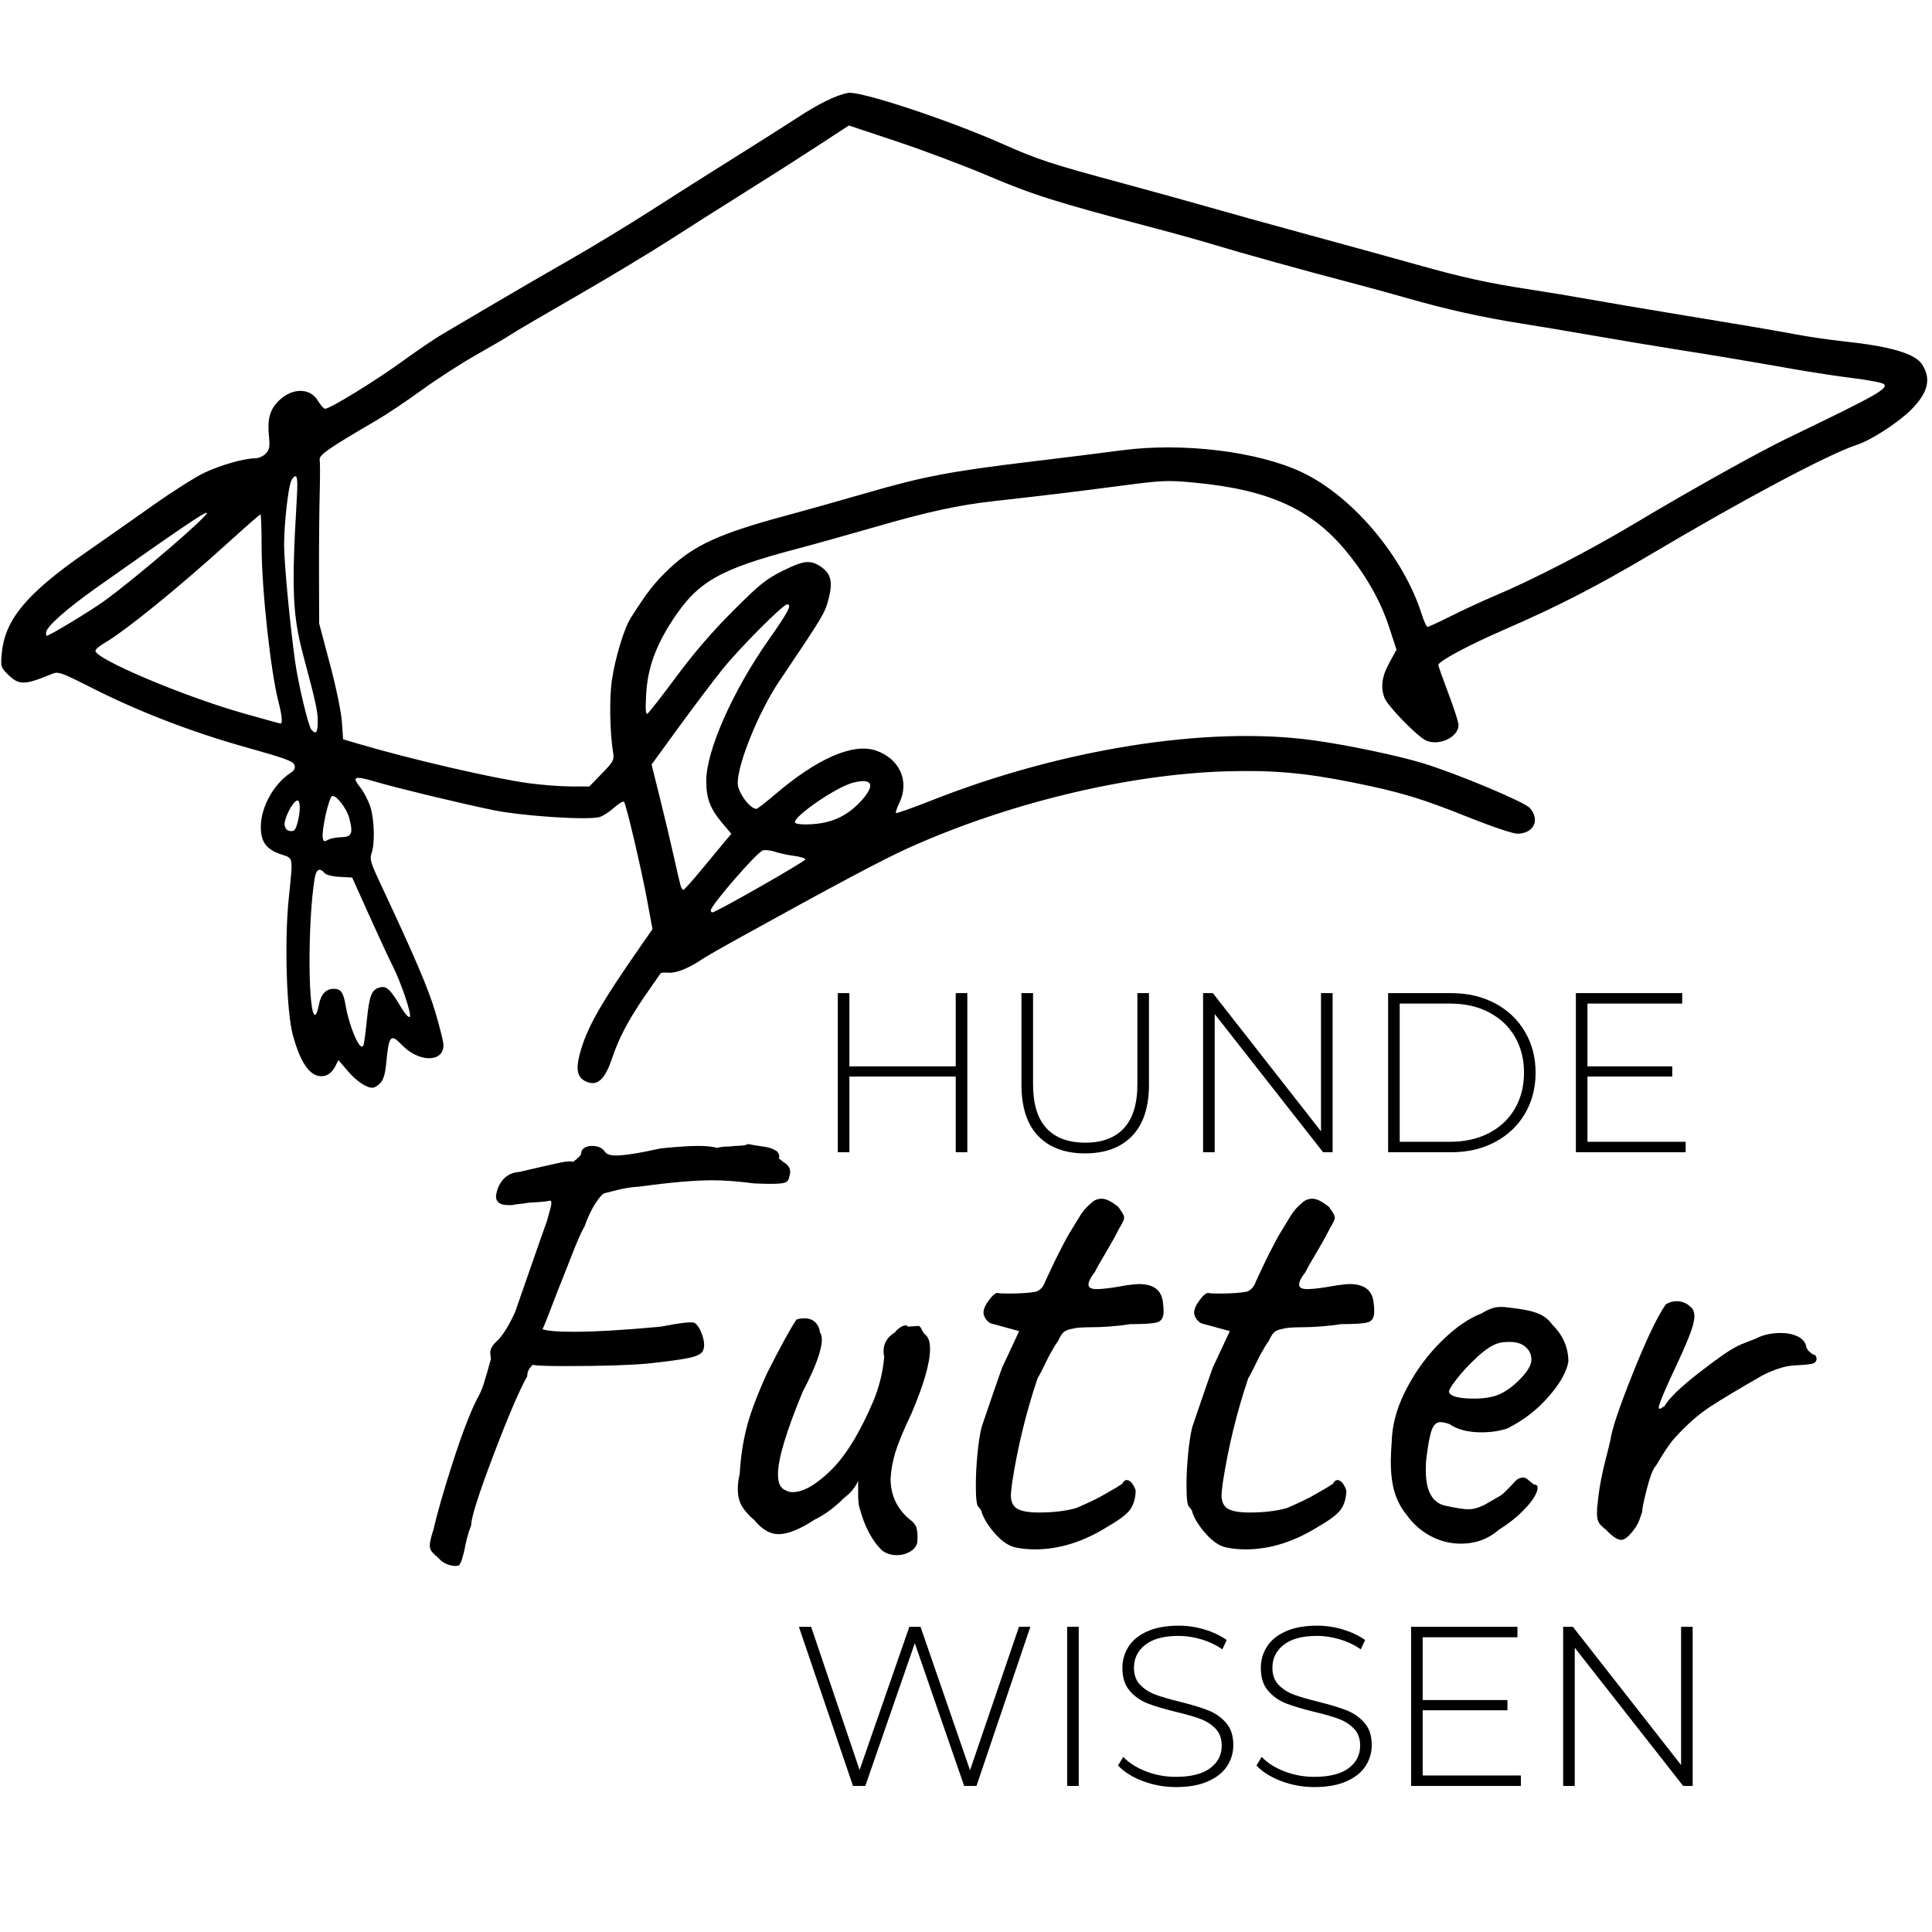 <svg xmlns="http://www.w3.org/2000/svg" xmlns:xlink="http://www.w3.org/1999/xlink" width="500" zoomAndPan="magnify" viewBox="0 0 375 375" height="500" preserveAspectRatio="xMidYMid meet" version="1.0"><defs><g/><clipPath id="6ec762ad10"><path d="M 0 18 L 375 18 L 375 211.07 L 0 211.07 Z M 0 18 " clip-rule="nonzero"/></clipPath></defs><g fill="#000000" fill-opacity="1"><g transform="translate(71.814, 301.233)"><g><path d="M 17.422 2.344 C 17.422 2.594 17.129 2.719 16.547 2.719 C 16.055 2.719 15.5 2.594 14.875 2.344 C 14.258 2.094 13.75 1.723 13.344 1.234 C 12.77 0.742 12.336 0.332 12.047 0 C 11.754 -0.332 11.609 -0.742 11.609 -1.234 C 11.609 -1.891 11.859 -2.961 12.359 -4.453 C 13.016 -7.41 14.227 -11.648 16 -17.172 C 17.77 -22.691 19.352 -26.848 20.75 -29.641 C 21.332 -30.629 21.785 -31.66 22.109 -32.734 C 22.441 -33.805 22.648 -34.504 22.734 -34.828 C 23.141 -36.316 23.383 -37.188 23.469 -37.438 L 23.344 -38.672 C 23.344 -38.992 23.426 -39.316 23.594 -39.641 C 23.758 -39.973 24.047 -40.348 24.453 -40.766 C 25.609 -41.754 26.848 -43.691 28.172 -46.578 L 32.859 -60.031 L 34.344 -64.234 C 34.426 -64.566 34.586 -65.145 34.828 -65.969 C 35.078 -66.789 35.203 -67.363 35.203 -67.688 C 35.203 -68.02 35.117 -68.188 34.953 -68.188 C 34.297 -68.02 32.977 -67.895 31 -67.812 C 30.02 -67.656 29.281 -67.555 28.781 -67.516 C 28.289 -67.473 27.922 -67.41 27.672 -67.328 L 26.812 -67.328 C 25.238 -67.328 24.453 -67.898 24.453 -69.047 C 24.617 -70.367 25.094 -71.461 25.875 -72.328 C 26.656 -73.191 27.664 -73.664 28.906 -73.75 L 33.719 -74.859 C 34.457 -75.023 35.469 -75.25 36.75 -75.531 C 38.031 -75.82 38.914 -75.883 39.406 -75.719 C 40.477 -76.469 41.016 -77.047 41.016 -77.453 C 41.016 -77.867 41.219 -78.195 41.625 -78.438 C 42.039 -78.688 42.535 -78.812 43.109 -78.812 C 44.266 -78.812 45.086 -78.441 45.578 -77.703 C 45.91 -77.203 46.613 -76.953 47.688 -76.953 C 49.414 -76.953 52.297 -77.406 56.328 -78.312 C 56.984 -78.395 58.113 -78.5 59.719 -78.625 C 61.332 -78.75 62.672 -78.812 63.734 -78.812 C 65.223 -78.812 66.422 -78.688 67.328 -78.438 C 68.066 -78.602 68.723 -78.688 69.297 -78.688 C 69.879 -78.688 70.375 -78.727 70.781 -78.812 C 72.188 -78.812 73.051 -78.938 73.375 -79.188 C 74.113 -79.02 74.957 -78.875 75.906 -78.75 C 76.852 -78.625 77.531 -78.477 77.938 -78.312 C 78.352 -78.156 78.727 -77.953 79.062 -77.703 C 79.312 -77.367 79.438 -77.078 79.438 -76.828 C 79.438 -76.586 79.395 -76.426 79.312 -76.344 L 79.062 -76.469 C 79.145 -76.469 79.285 -76.406 79.484 -76.281 C 79.691 -76.156 79.922 -75.969 80.172 -75.719 C 81.41 -75.062 81.82 -74.117 81.406 -72.891 C 81.32 -72.391 81.133 -72.035 80.844 -71.828 C 80.562 -71.629 79.883 -71.508 78.812 -71.469 C 77.738 -71.426 76.336 -71.445 74.609 -71.531 C 71.484 -71.938 68.766 -72.141 66.453 -72.141 C 62.992 -72.141 58.258 -71.727 52.25 -70.906 C 50.77 -70.82 49.391 -70.613 48.109 -70.281 C 46.836 -69.957 46.035 -69.754 45.703 -69.672 C 45.297 -69.672 44.68 -69.051 43.859 -67.812 C 43.035 -66.582 42.289 -65.02 41.625 -63.125 C 41.133 -62.383 40.27 -60.426 39.031 -57.25 C 37.801 -54.082 36.977 -52.004 36.562 -51.016 C 34.75 -46.242 33.723 -43.648 33.484 -43.234 C 34.461 -42.898 36.438 -42.734 39.406 -42.734 C 43.688 -42.734 49.367 -43.066 56.453 -43.734 C 60.242 -44.473 62.426 -44.719 63 -44.469 C 63.488 -44.145 63.922 -43.531 64.297 -42.625 C 64.672 -41.719 64.859 -40.891 64.859 -40.141 C 64.859 -39.734 64.773 -39.363 64.609 -39.031 C 64.359 -38.457 63.473 -38.004 61.953 -37.672 C 60.43 -37.348 57.734 -36.977 53.859 -36.562 C 50.234 -36.238 44.961 -36.078 38.047 -36.078 C 34.422 -36.078 32.281 -36.156 31.625 -36.312 C 31.457 -36.227 31.227 -35.977 30.938 -35.562 C 30.656 -35.156 30.516 -34.664 30.516 -34.094 C 29.023 -31.457 26.836 -26.348 23.953 -18.766 C 21.078 -11.191 19.641 -6.664 19.641 -5.188 C 19.066 -3.707 18.613 -2.02 18.281 -0.125 C 18.195 0.207 18.07 0.66 17.906 1.234 C 17.75 1.805 17.586 2.176 17.422 2.344 Z M 17.422 2.344 "/></g></g></g><g fill="#000000" fill-opacity="1"><g transform="translate(129.378, 301.233)"><g><path d="M 41.875 -0.25 C 39.895 -2.145 38.414 -4.941 37.438 -8.641 C 37.27 -9.141 37.188 -10.004 37.188 -11.234 C 37.188 -12.473 37.188 -13.336 37.188 -13.828 C 36.688 -12.598 35.781 -11.488 34.469 -10.5 C 32.57 -8.602 30.676 -7.203 28.781 -6.297 C 25.895 -4.398 23.547 -3.453 21.734 -3.453 C 20.086 -3.453 18.523 -4.359 17.047 -6.172 C 15.973 -7.078 15.164 -7.984 14.625 -8.891 C 14.094 -9.797 13.828 -10.91 13.828 -12.234 C 13.828 -13.141 13.953 -14.125 14.203 -15.188 C 14.367 -18.238 14.801 -21.164 15.5 -23.969 C 16.195 -26.77 17.535 -30.352 19.516 -34.719 C 22.148 -39.906 24.047 -43.363 25.203 -45.094 C 25.609 -45.258 26.145 -45.344 26.812 -45.344 C 27.633 -45.344 28.312 -45.094 28.844 -44.594 C 29.375 -44.102 29.68 -43.445 29.766 -42.625 C 30.016 -42.289 30.141 -41.836 30.141 -41.266 C 30.141 -39.203 28.906 -35.82 26.438 -31.125 C 23.227 -23.383 21.625 -18.035 21.625 -15.078 C 21.625 -13.348 22.113 -12.316 23.094 -11.984 C 23.508 -11.734 23.961 -11.609 24.453 -11.609 C 26.516 -11.609 28.984 -13.008 31.859 -15.812 C 34.742 -18.613 37.504 -23.102 40.141 -29.281 C 41.297 -32.082 42 -34.961 42.25 -37.922 C 42.164 -38.172 42.125 -38.539 42.125 -39.031 C 42.125 -40.52 42.863 -41.719 44.344 -42.625 C 44.676 -43.113 45.129 -43.5 45.703 -43.781 C 46.285 -44.07 46.656 -44.055 46.812 -43.734 L 48.797 -43.859 C 49.047 -43.941 49.289 -43.711 49.531 -43.172 C 49.781 -42.641 50.031 -42.289 50.281 -42.125 C 50.852 -41.633 51.141 -40.727 51.141 -39.406 C 51.141 -36.688 49.945 -32.531 47.562 -26.938 C 46 -23.633 44.945 -21.098 44.406 -19.328 C 43.875 -17.555 43.566 -15.848 43.484 -14.203 C 43.484 -11.078 44.676 -8.484 47.062 -6.422 C 47.883 -5.848 48.379 -5.227 48.547 -4.562 C 48.711 -3.906 48.754 -3.004 48.672 -1.859 C 48.504 -1.109 48.031 -0.504 47.25 -0.047 C 46.469 0.398 45.625 0.625 44.719 0.625 C 43.645 0.625 42.695 0.332 41.875 -0.25 Z M 41.875 -0.25 "/></g></g></g><g fill="#000000" fill-opacity="1"><g transform="translate(175.083, 301.233)"><g><path d="M 22.109 -0.859 C 20.797 -1.109 19.457 -1.992 18.094 -3.516 C 16.738 -5.047 15.852 -6.469 15.438 -7.781 C 15.438 -7.945 15.352 -8.129 15.188 -8.328 C 15.031 -8.535 14.91 -8.68 14.828 -8.766 C 14.492 -9.016 14.328 -10.375 14.328 -12.844 C 14.328 -14.82 14.43 -16.879 14.641 -19.016 C 14.848 -21.16 15.113 -22.895 15.438 -24.219 L 17.672 -30.766 L 19.391 -35.703 L 22.734 -42.859 L 17.781 -44.219 C 17.207 -44.301 16.734 -44.586 16.359 -45.078 C 15.992 -45.578 15.812 -46.035 15.812 -46.453 C 15.812 -47.109 16.16 -47.91 16.859 -48.859 C 17.555 -49.805 18.113 -50.281 18.531 -50.281 C 18.781 -50.195 19.438 -50.156 20.5 -50.156 C 22.977 -50.156 24.832 -50.281 26.062 -50.531 C 26.883 -50.852 27.461 -51.508 27.797 -52.5 C 28.117 -53.156 28.504 -53.977 28.953 -54.969 C 29.41 -55.957 29.848 -56.863 30.266 -57.688 C 30.516 -58.188 30.906 -58.945 31.438 -59.969 C 31.969 -61 32.648 -62.176 33.484 -63.5 C 33.641 -63.738 34.004 -64.332 34.578 -65.281 C 35.16 -66.227 35.863 -67.031 36.688 -67.688 C 37.258 -68.27 37.957 -68.562 38.781 -68.562 C 39.613 -68.562 40.688 -68.023 42 -66.953 C 42.164 -66.703 42.391 -66.367 42.672 -65.953 C 42.961 -65.547 43.109 -65.18 43.109 -64.859 C 43.109 -64.523 42.781 -63.82 42.125 -62.75 C 41.633 -61.758 41.16 -60.875 40.703 -60.094 C 40.254 -59.312 39.863 -58.633 39.531 -58.062 C 38.539 -56.414 37.844 -55.18 37.438 -54.359 C 36.602 -53.285 36.188 -52.461 36.188 -51.891 C 36.188 -51.305 36.723 -51.016 37.797 -51.016 C 38.953 -51.016 40.891 -51.266 43.609 -51.766 C 44.766 -51.922 45.547 -52 45.953 -52 C 48.836 -52 50.398 -50.805 50.641 -48.422 C 50.723 -47.93 50.766 -47.352 50.766 -46.688 C 50.766 -45.539 50.375 -44.844 49.594 -44.594 C 48.812 -44.344 47.062 -44.219 44.344 -44.219 C 41.707 -43.812 38.988 -43.609 36.188 -43.609 C 35.695 -43.609 35.141 -43.586 34.516 -43.547 C 33.898 -43.504 33.266 -43.398 32.609 -43.234 C 31.953 -43.066 31.477 -42.816 31.188 -42.484 C 30.906 -42.16 30.598 -41.629 30.266 -40.891 C 30.016 -40.641 29.438 -39.691 28.531 -38.047 C 27.383 -35.66 26.645 -34.219 26.312 -33.719 C 24.094 -27.133 22.445 -20.383 21.375 -13.469 C 21.207 -12.145 21.125 -11.32 21.125 -11 C 21.125 -9.758 21.535 -8.891 22.359 -8.391 C 23.18 -7.898 24.582 -7.656 26.562 -7.656 C 29.363 -7.656 31.789 -7.945 33.844 -8.531 C 36.312 -9.594 38.164 -10.492 39.406 -11.234 C 40.145 -11.648 40.82 -12.039 41.438 -12.406 C 42.062 -12.781 42.492 -13.051 42.734 -13.219 C 42.984 -13.707 43.273 -13.953 43.609 -13.953 C 44.266 -13.953 44.844 -13.297 45.344 -11.984 C 45.344 -10.66 45.051 -9.504 44.469 -8.516 C 43.895 -7.535 42.453 -6.383 40.141 -5.062 C 35.367 -2.02 30.594 -0.5 25.812 -0.5 C 24.5 -0.5 23.266 -0.617 22.109 -0.859 Z M 22.109 -0.859 "/></g></g></g><g fill="#000000" fill-opacity="1"><g transform="translate(215.971, 301.233)"><g><path d="M 22.109 -0.859 C 20.797 -1.109 19.457 -1.992 18.094 -3.516 C 16.738 -5.047 15.852 -6.469 15.438 -7.781 C 15.438 -7.945 15.352 -8.129 15.188 -8.328 C 15.031 -8.535 14.91 -8.68 14.828 -8.766 C 14.492 -9.016 14.328 -10.375 14.328 -12.844 C 14.328 -14.82 14.43 -16.879 14.641 -19.016 C 14.848 -21.16 15.113 -22.895 15.438 -24.219 L 17.672 -30.766 L 19.391 -35.703 L 22.734 -42.859 L 17.781 -44.219 C 17.207 -44.301 16.734 -44.586 16.359 -45.078 C 15.992 -45.578 15.812 -46.035 15.812 -46.453 C 15.812 -47.109 16.16 -47.91 16.859 -48.859 C 17.555 -49.805 18.113 -50.281 18.531 -50.281 C 18.781 -50.195 19.438 -50.156 20.5 -50.156 C 22.977 -50.156 24.832 -50.281 26.062 -50.531 C 26.883 -50.852 27.461 -51.508 27.797 -52.5 C 28.117 -53.156 28.504 -53.977 28.953 -54.969 C 29.41 -55.957 29.848 -56.863 30.266 -57.688 C 30.516 -58.188 30.906 -58.945 31.438 -59.969 C 31.969 -61 32.648 -62.176 33.484 -63.5 C 33.641 -63.738 34.004 -64.332 34.578 -65.281 C 35.16 -66.227 35.863 -67.031 36.688 -67.688 C 37.258 -68.27 37.957 -68.562 38.781 -68.562 C 39.613 -68.562 40.688 -68.023 42 -66.953 C 42.164 -66.703 42.391 -66.367 42.672 -65.953 C 42.961 -65.547 43.109 -65.18 43.109 -64.859 C 43.109 -64.523 42.781 -63.82 42.125 -62.75 C 41.633 -61.758 41.16 -60.875 40.703 -60.094 C 40.254 -59.312 39.863 -58.633 39.531 -58.062 C 38.539 -56.414 37.844 -55.18 37.438 -54.359 C 36.602 -53.285 36.188 -52.461 36.188 -51.891 C 36.188 -51.305 36.723 -51.016 37.797 -51.016 C 38.953 -51.016 40.891 -51.266 43.609 -51.766 C 44.766 -51.922 45.547 -52 45.953 -52 C 48.836 -52 50.398 -50.805 50.641 -48.422 C 50.723 -47.93 50.766 -47.352 50.766 -46.688 C 50.766 -45.539 50.375 -44.844 49.594 -44.594 C 48.812 -44.344 47.062 -44.219 44.344 -44.219 C 41.707 -43.812 38.988 -43.609 36.188 -43.609 C 35.695 -43.609 35.141 -43.586 34.516 -43.547 C 33.898 -43.504 33.266 -43.398 32.609 -43.234 C 31.953 -43.066 31.477 -42.816 31.188 -42.484 C 30.906 -42.16 30.598 -41.629 30.266 -40.891 C 30.016 -40.641 29.438 -39.691 28.531 -38.047 C 27.383 -35.66 26.645 -34.219 26.312 -33.719 C 24.094 -27.133 22.445 -20.383 21.375 -13.469 C 21.207 -12.145 21.125 -11.32 21.125 -11 C 21.125 -9.758 21.535 -8.891 22.359 -8.391 C 23.18 -7.898 24.582 -7.656 26.562 -7.656 C 29.363 -7.656 31.789 -7.945 33.844 -8.531 C 36.312 -9.594 38.164 -10.492 39.406 -11.234 C 40.145 -11.648 40.82 -12.039 41.438 -12.406 C 42.062 -12.781 42.492 -13.051 42.734 -13.219 C 42.984 -13.707 43.273 -13.953 43.609 -13.953 C 44.266 -13.953 44.844 -13.297 45.344 -11.984 C 45.344 -10.66 45.051 -9.504 44.469 -8.516 C 43.895 -7.535 42.453 -6.383 40.141 -5.062 C 35.367 -2.02 30.594 -0.5 25.812 -0.5 C 24.5 -0.5 23.266 -0.617 22.109 -0.859 Z M 22.109 -0.859 "/></g></g></g><g fill="#000000" fill-opacity="1"><g transform="translate(256.858, 301.233)"><g><path d="M 34.094 -4.328 C 32.031 -2.516 29.562 -1.609 26.688 -1.609 C 24.625 -1.609 22.664 -2.102 20.812 -3.094 C 18.957 -4.082 17.414 -5.441 16.188 -7.172 C 15.113 -8.484 14.328 -9.961 13.828 -11.609 C 13.336 -13.254 13.094 -15.273 13.094 -17.672 C 13.094 -18.492 13.176 -20.141 13.344 -22.609 C 13.594 -25.648 14.602 -28.816 16.375 -32.109 C 18.145 -35.41 20.348 -38.359 22.984 -40.953 C 25.617 -43.547 28.211 -45.336 30.766 -46.328 C 32.078 -47.148 33.27 -47.562 34.344 -47.562 C 34.914 -47.562 35.488 -47.52 36.062 -47.438 C 36.645 -47.352 37.266 -47.27 37.922 -47.188 C 39.734 -46.938 41.113 -46.582 42.062 -46.125 C 43.008 -45.676 43.812 -45 44.469 -44.094 C 46.531 -42.039 47.562 -39.656 47.562 -36.938 C 47.227 -34.957 45.945 -32.691 43.719 -30.141 C 41.5 -27.586 38.828 -25.531 35.703 -23.969 C 34.223 -23.469 32.535 -23.219 30.641 -23.219 C 28.086 -23.219 26.023 -23.754 24.453 -24.828 C 23.711 -25.078 23.141 -25.203 22.734 -25.203 C 21.992 -25.203 21.438 -24.707 21.062 -23.719 C 20.688 -22.727 20.336 -20.914 20.016 -18.281 C 19.93 -17.707 19.891 -16.883 19.891 -15.812 C 19.891 -11.613 21.289 -9.305 24.094 -8.891 C 25.988 -8.484 27.348 -8.281 28.172 -8.281 C 29.148 -8.281 30.258 -8.609 31.5 -9.266 L 33.844 -10.625 C 34.344 -10.875 34.797 -11.203 35.203 -11.609 C 35.617 -12.023 35.988 -12.395 36.312 -12.719 C 36.477 -12.883 36.723 -13.148 37.047 -13.516 C 37.379 -13.891 37.691 -14.141 37.984 -14.266 C 38.273 -14.391 38.539 -14.453 38.781 -14.453 C 39.113 -14.453 39.484 -14.266 39.891 -13.891 C 40.305 -13.523 40.641 -13.258 40.891 -13.094 C 41.629 -13.094 41.789 -12.578 41.375 -11.547 C 40.969 -10.516 40.082 -9.316 38.719 -7.953 C 37.363 -6.598 35.82 -5.391 34.094 -4.328 Z M 33.969 -30.516 C 35.375 -31.086 36.797 -32.113 38.234 -33.594 C 39.672 -35.082 40.391 -36.32 40.391 -37.312 C 40.391 -38.289 40.02 -39.109 39.281 -39.766 C 38.539 -40.43 37.508 -40.766 36.188 -40.766 C 35.207 -40.766 34.469 -40.68 33.969 -40.516 C 32.812 -40.191 31.453 -39.305 29.891 -37.859 C 28.328 -36.422 26.969 -34.957 25.812 -33.469 C 24.664 -31.988 24.211 -31.129 24.453 -30.891 C 24.867 -30.141 26.477 -29.766 29.281 -29.766 C 31.176 -29.766 32.738 -30.016 33.969 -30.516 Z M 33.969 -30.516 "/></g></g></g><g fill="#000000" fill-opacity="1"><g transform="translate(297.005, 301.233)"><g><path d="M 14.703 -4.328 C 14.047 -4.816 13.594 -5.266 13.344 -5.672 C 13.094 -6.086 12.969 -6.707 12.969 -7.531 C 12.969 -8.27 13.008 -8.891 13.094 -9.391 C 13.344 -12.191 13.961 -15.441 14.953 -19.141 L 15.562 -21.625 C 15.812 -23.676 17.254 -27.992 19.891 -34.578 C 22.523 -41.172 24.664 -45.66 26.312 -48.047 C 26.969 -48.461 27.664 -48.672 28.406 -48.672 C 29.477 -48.672 30.383 -48.301 31.125 -47.562 C 31.625 -47.227 31.875 -46.609 31.875 -45.703 C 31.875 -44.879 31.562 -43.664 30.938 -42.062 C 30.32 -40.457 29.273 -38.086 27.797 -34.953 C 27.461 -34.297 26.906 -33.062 26.125 -31.25 C 25.344 -29.438 24.953 -28.367 24.953 -28.047 C 24.953 -27.879 24.992 -27.797 25.078 -27.797 C 25.242 -27.797 25.406 -27.859 25.562 -27.984 C 25.727 -28.109 25.895 -28.207 26.062 -28.281 C 26.969 -29.852 29.172 -31.992 32.672 -34.703 C 36.172 -37.422 38.582 -39.113 39.906 -39.781 C 40.477 -40.102 41.219 -40.43 42.125 -40.766 C 43.031 -41.098 43.648 -41.344 43.984 -41.5 C 45.297 -42.164 46.859 -42.5 48.672 -42.5 C 49.828 -42.5 50.836 -42.312 51.703 -41.938 C 52.566 -41.57 53.16 -41.016 53.484 -40.266 C 53.566 -39.691 53.789 -39.238 54.156 -38.906 C 54.531 -38.582 54.801 -38.379 54.969 -38.297 C 55.219 -38.297 55.383 -38.191 55.469 -37.984 C 55.551 -37.773 55.594 -37.629 55.594 -37.547 C 55.594 -36.973 55.258 -36.625 54.594 -36.5 C 53.938 -36.375 52.742 -36.27 51.016 -36.188 C 50.109 -36.113 49.16 -35.91 48.172 -35.578 C 47.18 -35.242 46.195 -34.832 45.219 -34.344 C 40.602 -31.707 37.16 -29.645 34.891 -28.156 C 32.629 -26.676 30.348 -24.66 28.047 -22.109 C 27.141 -21.117 25.941 -19.348 24.453 -16.797 C 23.879 -16.223 23.281 -14.719 22.656 -12.281 C 22.039 -9.852 21.734 -8.352 21.734 -7.781 C 21.66 -7.531 21.5 -7.055 21.25 -6.359 C 21 -5.66 20.629 -4.984 20.141 -4.328 C 19.148 -3.004 18.328 -2.344 17.672 -2.344 C 16.922 -2.344 15.93 -3.004 14.703 -4.328 Z M 14.703 -4.328 "/></g></g></g><g fill="#000000" fill-opacity="1"><g transform="translate(157.225, 223.651)"><g><path d="M 30.531 -30.891 L 30.531 0 L 28.281 0 L 28.281 -14.688 L 7.641 -14.688 L 7.641 0 L 5.391 0 L 5.391 -30.891 L 7.641 -30.891 L 7.641 -16.672 L 28.281 -16.672 L 28.281 -30.891 Z M 30.531 -30.891 "/></g></g></g><g fill="#000000" fill-opacity="1"><g transform="translate(193.139, 223.651)"><g><path d="M 17.469 0.219 C 13.562 0.219 10.523 -0.91 8.359 -3.172 C 6.203 -5.441 5.125 -8.754 5.125 -13.109 L 5.125 -30.891 L 7.375 -30.891 L 7.375 -13.188 C 7.375 -9.395 8.238 -6.555 9.969 -4.672 C 11.707 -2.797 14.223 -1.859 17.516 -1.859 C 20.785 -1.859 23.285 -2.797 25.016 -4.672 C 26.754 -6.555 27.625 -9.395 27.625 -13.188 L 27.625 -30.891 L 29.875 -30.891 L 29.875 -13.109 C 29.875 -8.754 28.785 -5.441 26.609 -3.172 C 24.43 -0.91 21.383 0.219 17.469 0.219 Z M 17.469 0.219 "/></g></g></g><g fill="#000000" fill-opacity="1"><g transform="translate(228.127, 223.651)"><g><path d="M 30.531 -30.891 L 30.531 0 L 28.688 0 L 7.641 -26.828 L 7.641 0 L 5.391 0 L 5.391 -30.891 L 7.281 -30.891 L 28.281 -4.062 L 28.281 -30.891 Z M 30.531 -30.891 "/></g></g></g><g fill="#000000" fill-opacity="1"><g transform="translate(264.042, 223.651)"><g><path d="M 5.391 -30.891 L 17.609 -30.891 C 20.816 -30.891 23.66 -30.227 26.141 -28.906 C 28.629 -27.582 30.562 -25.75 31.938 -23.406 C 33.32 -21.07 34.016 -18.414 34.016 -15.438 C 34.016 -12.469 33.32 -9.812 31.938 -7.469 C 30.562 -5.133 28.629 -3.305 26.141 -1.984 C 23.66 -0.66 20.816 0 17.609 0 L 5.391 0 Z M 17.422 -2.031 C 20.273 -2.031 22.789 -2.594 24.969 -3.719 C 27.145 -4.852 28.82 -6.438 30 -8.469 C 31.176 -10.5 31.766 -12.82 31.766 -15.438 C 31.766 -18.062 31.176 -20.383 30 -22.406 C 28.82 -24.438 27.145 -26.02 24.969 -27.156 C 22.789 -28.289 20.273 -28.859 17.422 -28.859 L 7.641 -28.859 L 7.641 -2.031 Z M 17.422 -2.031 "/></g></g></g><g fill="#000000" fill-opacity="1"><g transform="translate(300.486, 223.651)"><g><path d="M 26.703 -2.031 L 26.703 0 L 5.391 0 L 5.391 -30.891 L 26.031 -30.891 L 26.031 -28.859 L 7.641 -28.859 L 7.641 -16.672 L 24.094 -16.672 L 24.094 -14.688 L 7.641 -14.688 L 7.641 -2.031 Z M 26.703 -2.031 "/></g></g></g><g fill="#000000" fill-opacity="1"><g transform="translate(153.299, 346.651)"><g><path d="M 46.688 -30.891 L 36.234 0 L 33.844 0 L 24.266 -27.703 L 14.656 0 L 12.266 0 L 1.766 -30.891 L 4.141 -30.891 L 13.547 -3.094 L 23.203 -30.891 L 25.375 -30.891 L 34.984 -3.047 L 44.484 -30.891 Z M 46.688 -30.891 "/></g></g></g><g fill="#000000" fill-opacity="1"><g transform="translate(201.744, 346.651)"><g><path d="M 5.391 -30.891 L 7.641 -30.891 L 7.641 0 L 5.391 0 Z M 5.391 -30.891 "/></g></g></g><g fill="#000000" fill-opacity="1"><g transform="translate(214.76, 346.651)"><g><path d="M 13.5 0.219 C 11.238 0.219 9.082 -0.172 7.031 -0.953 C 4.988 -1.734 3.395 -2.738 2.25 -3.969 L 3.266 -5.641 C 4.348 -4.492 5.805 -3.562 7.641 -2.844 C 9.484 -2.125 11.422 -1.766 13.453 -1.766 C 16.398 -1.766 18.625 -2.32 20.125 -3.438 C 21.625 -4.562 22.375 -6.02 22.375 -7.812 C 22.375 -9.195 21.973 -10.301 21.172 -11.125 C 20.379 -11.945 19.395 -12.578 18.219 -13.016 C 17.039 -13.453 15.453 -13.91 13.453 -14.391 C 11.191 -14.941 9.375 -15.484 8 -16.016 C 6.633 -16.547 5.473 -17.363 4.516 -18.469 C 3.566 -19.57 3.094 -21.051 3.094 -22.906 C 3.094 -24.406 3.488 -25.781 4.281 -27.031 C 5.07 -28.281 6.285 -29.27 7.922 -30 C 9.555 -30.738 11.594 -31.109 14.031 -31.109 C 15.738 -31.109 17.414 -30.859 19.062 -30.359 C 20.707 -29.859 22.133 -29.18 23.344 -28.328 L 22.5 -26.516 C 21.27 -27.367 19.91 -28.016 18.422 -28.453 C 16.93 -28.898 15.469 -29.125 14.031 -29.125 C 11.176 -29.125 9.016 -28.551 7.547 -27.406 C 6.078 -26.258 5.344 -24.77 5.344 -22.938 C 5.344 -21.562 5.738 -20.461 6.531 -19.641 C 7.32 -18.816 8.305 -18.18 9.484 -17.734 C 10.66 -17.297 12.266 -16.828 14.297 -16.328 C 16.555 -15.766 18.363 -15.219 19.719 -14.688 C 21.07 -14.164 22.227 -13.363 23.188 -12.281 C 24.145 -11.207 24.625 -9.758 24.625 -7.938 C 24.625 -6.438 24.219 -5.066 23.406 -3.828 C 22.594 -2.598 21.348 -1.613 19.672 -0.875 C 18.004 -0.145 15.945 0.219 13.5 0.219 Z M 13.5 0.219 "/></g></g></g><g fill="#000000" fill-opacity="1"><g transform="translate(241.629, 346.651)"><g><path d="M 13.5 0.219 C 11.238 0.219 9.082 -0.172 7.031 -0.953 C 4.988 -1.734 3.395 -2.738 2.25 -3.969 L 3.266 -5.641 C 4.348 -4.492 5.805 -3.562 7.641 -2.844 C 9.484 -2.125 11.422 -1.766 13.453 -1.766 C 16.398 -1.766 18.625 -2.32 20.125 -3.438 C 21.625 -4.562 22.375 -6.02 22.375 -7.812 C 22.375 -9.195 21.973 -10.301 21.172 -11.125 C 20.379 -11.945 19.395 -12.578 18.219 -13.016 C 17.039 -13.453 15.453 -13.91 13.453 -14.391 C 11.191 -14.941 9.375 -15.484 8 -16.016 C 6.633 -16.547 5.473 -17.363 4.516 -18.469 C 3.566 -19.57 3.094 -21.051 3.094 -22.906 C 3.094 -24.406 3.488 -25.781 4.281 -27.031 C 5.07 -28.281 6.285 -29.27 7.922 -30 C 9.555 -30.738 11.594 -31.109 14.031 -31.109 C 15.738 -31.109 17.414 -30.859 19.062 -30.359 C 20.707 -29.859 22.133 -29.18 23.344 -28.328 L 22.5 -26.516 C 21.27 -27.367 19.91 -28.016 18.422 -28.453 C 16.93 -28.898 15.469 -29.125 14.031 -29.125 C 11.176 -29.125 9.016 -28.551 7.547 -27.406 C 6.078 -26.258 5.344 -24.77 5.344 -22.938 C 5.344 -21.562 5.738 -20.461 6.531 -19.641 C 7.32 -18.816 8.305 -18.18 9.484 -17.734 C 10.66 -17.297 12.266 -16.828 14.297 -16.328 C 16.555 -15.766 18.363 -15.219 19.719 -14.688 C 21.07 -14.164 22.227 -13.363 23.188 -12.281 C 24.145 -11.207 24.625 -9.758 24.625 -7.938 C 24.625 -6.438 24.219 -5.066 23.406 -3.828 C 22.594 -2.598 21.348 -1.613 19.672 -0.875 C 18.004 -0.145 15.945 0.219 13.5 0.219 Z M 13.5 0.219 "/></g></g></g><g fill="#000000" fill-opacity="1"><g transform="translate(268.499, 346.651)"><g><path d="M 26.703 -2.031 L 26.703 0 L 5.391 0 L 5.391 -30.891 L 26.031 -30.891 L 26.031 -28.859 L 7.641 -28.859 L 7.641 -16.672 L 24.094 -16.672 L 24.094 -14.688 L 7.641 -14.688 L 7.641 -2.031 Z M 26.703 -2.031 "/></g></g></g><g fill="#000000" fill-opacity="1"><g transform="translate(298.016, 346.651)"><g><path d="M 30.531 -30.891 L 30.531 0 L 28.688 0 L 7.641 -26.828 L 7.641 0 L 5.391 0 L 5.391 -30.891 L 7.281 -30.891 L 28.281 -4.062 L 28.281 -30.891 Z M 30.531 -30.891 "/></g></g></g><g clip-path="url(#6ec762ad10)"><path fill="#000000" d="M 73.836 210.207 C 74.43 209.57 74.777 208.391 74.965 206.391 C 75.473 200.949 75.82 200.539 78.004 202.82 C 81.289 206.254 86.086 206.27 86.086 202.844 C 86.086 202.285 85.383 199.453 84.527 196.551 C 83.145 191.879 80.602 185.934 73.609 171.008 C 71.926 167.414 71.734 166.719 72.125 165.598 C 72.777 163.727 72.676 159.266 71.922 156.727 C 71.562 155.516 70.66 153.762 69.918 152.828 C 68.234 150.707 68.75 150.52 72.875 151.73 C 77.074 152.969 89.238 155.902 95.676 157.23 C 101.277 158.387 113.852 159.223 116.324 158.602 C 116.965 158.441 118.254 157.617 119.188 156.773 C 120.121 155.93 120.996 155.422 121.133 155.641 C 121.602 156.402 124.473 168.605 125.559 174.469 L 126.648 180.352 L 124.816 182.977 C 116.43 194.996 113.832 199.582 112.488 204.75 C 111.77 207.523 112.07 209.031 113.496 209.797 C 115.773 211.016 117.355 209.727 118.77 205.504 C 120.105 201.508 121.957 197.984 125.223 193.238 C 126.789 190.961 128.145 189.004 128.234 188.898 C 128.324 188.789 129.062 188.746 129.871 188.801 C 131.297 188.895 133.84 187.859 136.254 186.199 C 136.875 185.773 140.109 183.914 143.445 182.074 C 162.465 171.562 171.32 166.852 176.242 164.629 C 195.473 155.945 218.66 150.332 237.785 149.723 C 246.801 149.438 253.199 149.988 262.398 151.84 C 271.777 153.727 275.746 154.914 284.891 158.574 C 289.453 160.402 293.652 161.82 294.492 161.82 C 297.684 161.82 298.996 159.152 296.941 156.836 C 295.879 155.633 282.707 150.121 276.129 148.125 C 271.121 146.602 261.402 144.578 254.77 143.672 C 234.363 140.887 206.152 145.348 180.766 155.379 C 177.102 156.824 174.016 157.918 173.902 157.809 C 173.793 157.699 174.094 156.797 174.574 155.809 C 176.598 151.609 174.59 147.191 169.945 145.66 C 165.531 144.199 158.598 147.234 150.469 154.176 C 148.637 155.742 146.984 157.016 146.797 157.008 C 145.496 156.949 143.188 153.746 143.188 151.996 C 143.188 148.195 147.312 138.078 151.238 132.25 C 159.727 119.652 160.094 119.043 160.801 116.348 C 161.691 112.949 161.32 111.348 159.328 110 C 157.285 108.617 156.008 108.762 151.844 110.836 C 148.68 112.414 147.418 113.434 142.27 118.582 C 138.273 122.578 134.684 126.742 131.258 131.359 C 128.465 135.129 125.953 138.348 125.684 138.516 C 125.324 138.738 125.254 137.711 125.422 134.719 C 125.703 129.707 127.254 125.387 130.598 120.285 C 135.445 112.895 139.637 110.492 154.52 106.57 C 157.754 105.719 164.719 103.77 169.992 102.246 C 180.078 99.328 186.016 98.039 192.875 97.273 C 202.566 96.191 208.879 95.43 217.27 94.324 C 225.602 93.227 226.551 93.184 231.652 93.66 C 246.289 95.023 254.598 98.797 261.449 107.18 C 265.203 111.773 267.996 116.727 269.613 121.68 L 271.062 126.105 L 269.672 128.637 C 268.223 131.277 267.934 133.355 268.73 135.449 C 269.348 137.074 275.172 143.039 276.832 143.75 C 279.398 144.844 283.105 143.051 283.102 140.719 C 283.102 140.203 282.219 137.457 281.141 134.613 C 280.062 131.77 279.18 129.273 279.18 129.07 C 279.18 128.359 285.09 125.199 292.098 122.16 C 302.309 117.734 310.152 113.695 320.668 107.453 C 338.477 96.879 355.004 88.102 360.449 86.328 C 363.195 85.434 368.453 82.027 370.945 79.531 C 374.246 76.227 374.895 73.547 373.074 70.73 C 371.707 68.613 366.918 67.215 357.66 66.234 C 355.156 65.973 351.133 65.383 348.727 64.93 C 344.316 64.105 337.484 62.945 322.984 60.566 C 318.672 59.859 312.297 58.773 308.82 58.156 C 305.344 57.535 300.047 56.656 297.051 56.203 C 289.086 54.996 283.82 53.844 275.258 51.434 C 271.062 50.254 261.449 47.605 253.898 45.547 C 246.348 43.492 237.52 41.043 234.285 40.105 C 231.047 39.172 223.512 37.086 217.539 35.473 C 203.867 31.781 201.559 31.023 194.441 27.871 C 183.992 23.242 166.898 17.602 164.617 18.031 C 162.277 18.473 159 20.074 154.719 22.875 C 152.547 24.293 147.004 27.809 142.395 30.688 C 137.785 33.57 130.539 38.16 126.289 40.895 C 122.035 43.629 115.125 47.828 110.93 50.223 C 106.734 52.617 99.969 56.547 95.895 58.953 C 91.816 61.359 87.309 64.02 85.867 64.859 C 84.43 65.699 80.898 68.094 78.023 70.184 C 72.895 73.91 64.047 79.344 63.109 79.344 C 62.848 79.344 62.234 78.664 61.742 77.832 C 60.199 75.215 56.68 75.215 54.062 77.832 C 52.352 79.547 51.863 81.391 52.215 84.801 C 52.41 86.703 52.301 87.273 51.598 88.027 C 51.129 88.531 50.215 88.949 49.566 88.953 C 47.426 88.965 42.918 90.234 39.738 91.723 C 38.02 92.527 33.574 95.34 29.859 97.969 C 26.141 100.598 20.172 104.785 16.594 107.273 C 5.141 115.223 0.934 120.285 0.344 126.824 C 0.113 129.34 0.172 129.547 1.41 130.789 C 3.66 133.043 4.652 133.047 10.059 130.82 C 11.332 130.297 11.734 130.438 17.906 133.559 C 27.039 138.18 37.285 142.121 47.836 145.074 C 55.238 147.141 56.93 147.762 57.156 148.473 C 57.355 149.102 57.141 149.535 56.395 150.02 C 53.188 152.102 50.68 156.586 50.625 160.344 C 50.582 163.359 51.633 164.84 54.52 165.82 C 57.008 166.668 56.895 166.016 56.031 174.547 C 55.203 182.715 55.613 196.328 56.82 200.816 C 58.434 206.816 60.512 209.445 63.117 208.793 C 63.801 208.621 64.566 207.941 64.984 207.133 L 65.691 205.766 L 67.434 207.805 C 69.168 209.84 71.066 211.133 72.316 211.133 C 72.68 211.133 73.363 210.715 73.836 210.207 Z M 68.32 199.785 C 67.84 198.465 67.305 196.504 67.129 195.422 C 66.672 192.637 66.199 191.93 64.781 191.93 C 63.242 191.93 62.273 192.988 61.883 195.102 C 61.715 196.004 61.426 196.836 61.238 196.953 C 59.777 197.855 59.668 178.98 61.082 170.438 C 61.367 168.73 62.07 168.355 62.969 169.438 C 63.281 169.816 64.469 170.121 65.926 170.199 L 68.359 170.332 L 71.695 177.75 C 73.531 181.828 75.535 186.148 76.152 187.348 C 77.844 190.652 80.012 197.098 79.531 197.398 C 79.301 197.539 78.57 196.746 77.914 195.629 C 75.793 192.043 75.043 191.328 73.75 191.652 C 72.133 192.059 71.707 193.121 71.211 197.957 C 70.973 200.281 70.688 202.465 70.57 202.809 C 70.238 203.797 69.336 202.586 68.32 199.785 Z M 137.957 176.715 C 137.957 175.734 146.887 165.441 148.059 165.07 C 148.504 164.93 149.578 165.047 150.453 165.336 C 151.324 165.625 152.992 165.98 154.164 166.133 C 155.336 166.281 156.305 166.582 156.32 166.805 C 156.344 167.184 138.98 177.086 138.281 177.094 C 138.102 177.094 137.957 176.922 137.957 176.715 Z M 132.117 171.965 C 131.992 171.547 131.387 168.945 130.773 166.184 C 130.156 163.426 128.938 158.293 128.062 154.781 L 126.469 148.398 L 131.668 141.254 C 134.527 137.324 138.363 132.242 140.191 129.961 C 143.508 125.82 151.98 117.309 152.785 117.309 C 153.766 117.309 153 118.781 149.246 124.113 C 142.238 134.074 137.086 145.695 137.086 151.535 C 137.086 154.988 137.824 156.941 140.191 159.758 L 141.949 161.84 L 140.715 163.312 C 140.035 164.121 138.012 166.566 136.211 168.746 C 134.414 170.926 132.809 172.715 132.645 172.719 C 132.484 172.727 132.246 172.387 132.117 171.965 Z M 63.219 158.109 C 63.617 156.309 64.152 154.707 64.406 154.551 C 65.117 154.109 67.242 156.773 67.785 158.781 C 68.582 161.75 68.285 162.473 66.254 162.5 C 65.297 162.516 64.117 162.75 63.641 163.02 C 62.879 163.449 62.75 163.379 62.629 162.445 C 62.555 161.859 62.816 159.906 63.219 158.109 Z M 55.246 160.074 C 55.121 158.887 56.77 155.672 57.645 155.383 C 58.328 155.156 58.371 157.445 57.723 159.773 C 57.348 161.129 57.086 161.414 56.309 161.301 C 55.66 161.211 55.32 160.82 55.246 160.074 Z M 154.328 159.684 C 153.711 158.684 162.238 152.789 165.543 151.93 C 169.398 150.93 170 152.355 167.07 155.539 C 165.102 157.676 162.93 158.98 160.301 159.602 C 158.094 160.121 154.629 160.168 154.328 159.684 Z M 102.648 152.023 C 95.875 151.113 79.539 147.332 69.477 144.348 L 66.598 143.492 L 66.359 140.109 C 66.223 138.164 65.238 133.391 64.035 128.875 L 61.949 121.02 L 61.922 111.418 C 61.906 106.141 61.965 99.168 62.051 95.926 C 62.137 92.688 62.137 89.66 62.051 89.199 C 61.891 88.328 63.961 86.895 72.887 81.699 C 74.992 80.473 79.027 77.781 81.852 75.715 C 84.676 73.652 89.48 70.551 92.531 68.828 C 95.578 67.105 98.57 65.348 99.176 64.922 C 99.781 64.5 105.371 61.223 111.598 57.641 C 117.824 54.062 126.094 49.086 129.977 46.586 C 133.859 44.082 140.492 39.875 144.723 37.234 C 148.949 34.594 155.188 30.617 158.582 28.398 L 164.758 24.359 L 174.133 27.477 C 179.289 29.195 187.359 32.234 192.066 34.238 C 200.582 37.855 205.25 39.32 224.043 44.266 C 228.117 45.34 233.316 46.789 235.594 47.488 C 240.539 49.004 253.566 52.621 261.746 54.754 C 264.984 55.594 270.312 57.055 273.594 57.996 C 280.676 60.031 287.922 61.637 295.09 62.762 C 297.969 63.211 304.344 64.281 309.258 65.137 C 314.172 65.992 321.332 67.188 325.168 67.793 C 332.867 69.004 339.059 70.043 348.27 71.664 C 351.625 72.258 356.809 73.043 359.785 73.414 C 362.766 73.781 365.41 74.297 365.668 74.559 C 366.543 75.434 364.254 76.715 346.961 85.047 C 341.355 87.746 327.879 95.27 317.32 101.594 C 308.699 106.758 297.77 112.414 290.297 115.574 C 287.898 116.586 284.027 118.375 281.695 119.547 C 279.363 120.715 277.289 121.676 277.09 121.676 C 276.891 121.676 276.387 120.594 275.969 119.273 C 272.457 108.117 262.594 96.383 252.809 91.715 C 244.188 87.602 229.418 85.812 217.504 87.434 C 214.867 87.793 206.922 88.781 199.852 89.633 C 184.477 91.48 179.09 92.512 167.961 95.75 C 163.324 97.098 156.395 99.047 152.559 100.078 C 139.641 103.562 134.715 105.809 129.828 110.453 C 127.031 113.105 125.629 114.902 122.438 119.93 C 121.117 122.008 119.402 127.684 118.754 132.125 C 118.254 135.562 118.375 142.266 119.008 146.109 C 119.238 147.512 119.062 147.844 116.82 150.148 L 114.383 152.656 L 110.805 152.648 C 108.836 152.645 105.168 152.363 102.652 152.023 Z M 60.43 141.605 C 59.84 140.891 57.91 132.836 57.301 128.539 C 56.324 121.648 55.141 109.195 55.141 105.824 C 55.141 101.879 55.887 95.004 56.48 93.441 C 56.688 92.887 57.086 92.438 57.363 92.438 C 57.73 92.438 57.793 93.711 57.59 97.129 C 56.566 114.488 56.781 119.43 58.898 127.344 C 61.309 136.34 61.676 138.035 61.676 140.07 C 61.676 142.207 61.309 142.66 60.43 141.605 Z M 47.16 138.43 C 35.57 135.133 18.52 127.922 18.527 126.32 C 18.527 126.047 19.266 125.395 20.164 124.879 C 24.23 122.535 34.48 114.223 44.336 105.281 C 47.625 102.297 50.418 99.855 50.547 99.855 C 50.676 99.855 50.781 102.684 50.781 106.141 C 50.781 114.285 52.535 130.398 54.059 136.258 C 54.727 138.82 54.883 140.438 54.461 140.438 C 54.328 140.438 51.043 139.535 47.16 138.43 Z M 8.938 122.801 C 8.938 121.711 12.801 118.262 18.688 114.094 C 34.688 102.777 39.871 99.258 40.148 99.539 C 40.605 99.996 26.449 112.156 20.188 116.684 C 17.543 118.594 9.57 123.414 9.047 123.418 C 8.984 123.418 8.938 123.141 8.938 122.801 Z M 8.938 122.801 " fill-opacity="1" fill-rule="nonzero"/></g></svg>